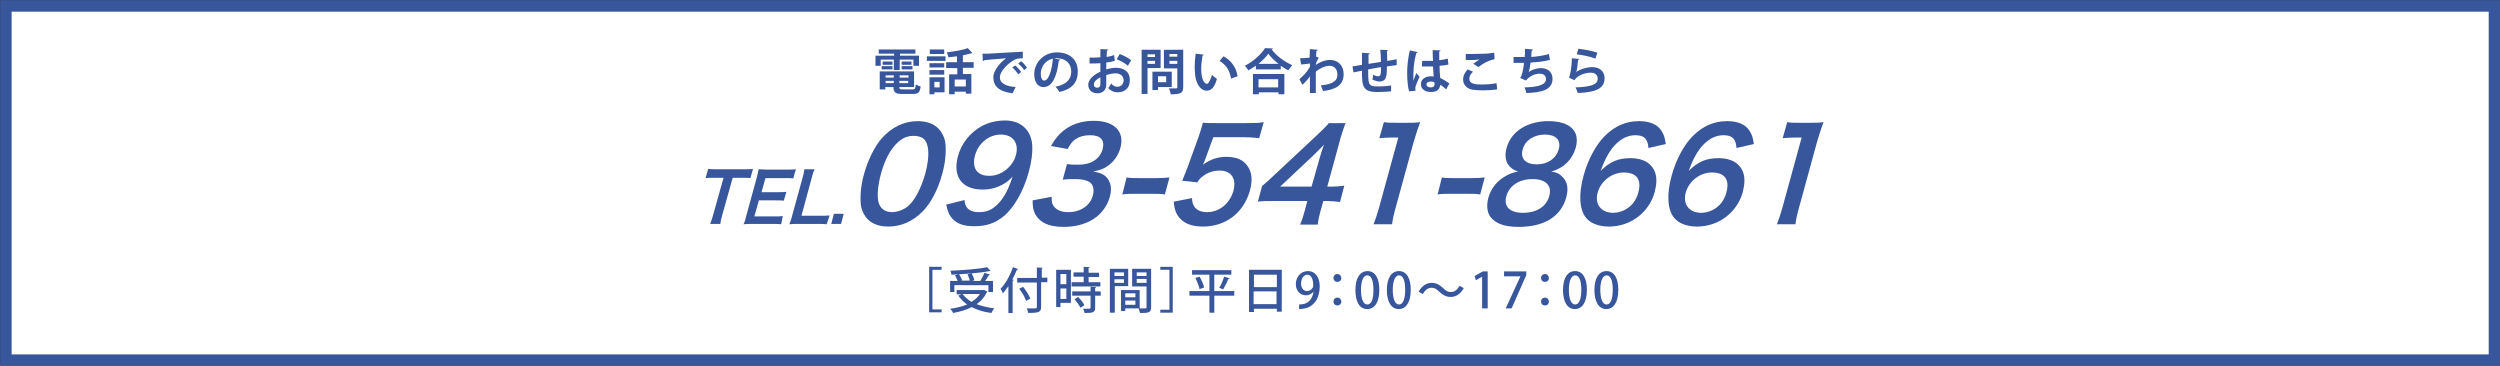 <?xml version="1.0" encoding="utf-8"?>
<!-- Generator: Adobe Illustrator 27.4.1, SVG Export Plug-In . SVG Version: 6.00 Build 0)  -->
<svg version="1.1" xmlns="http://www.w3.org/2000/svg" xmlns:xlink="http://www.w3.org/1999/xlink" x="0px" y="0px"
	 viewBox="0 0 763.6 111.7" style="enable-background:new 0 0 763.6 111.7;" xml:space="preserve">
<rect x="0" y="0" width="763.6" height="111.7" fill="#333333" stroke="none"/>
<style type="text/css">
	.st0{fill:#FFFFFF;stroke:#38569C;stroke-width:3.507;stroke-miterlimit:10;}
	.st1{fill:#38569C;}
</style>
<g id="レイヤー_1">
</g>
<g id="レイヤー_2">
	<rect x="1.8" y="1.8" class="st0" width="760.1" height="108.2"/>
	<g>
		<path class="st1" d="M220.6,65.7c-0.3,1.1-0.5,1.9-0.6,2.7h-3.1c0.4-0.9,0.6-1.6,0.9-2.7l3.2-11.4h-2.7c-1.2,0-2.1,0-2.8,0.1
			l0.8-2.8c0.7,0.1,1.6,0.1,2.7,0.1h8c1.5,0,2.2,0,3-0.1l-0.8,2.8c-0.7-0.1-1.5-0.1-2.9-0.1h-2.5L220.6,65.7z"/>
		<path class="st1" d="M238.6,68.5c-0.7-0.1-1.3-0.1-2.6-0.1h-6.3c-1.2,0-1.8,0-2.6,0.1c0.4-0.8,0.6-1.5,0.9-2.8l3.1-11.3
			c0.3-1.1,0.4-1.7,0.6-2.7c0.8,0,1.3,0.1,2.6,0.1h6.1c1,0,1.7,0,2.7-0.1l-0.8,2.8c-0.7-0.1-1.4-0.1-2.6-0.1h-5.9l-1.2,4.3h4.9
			c1.1,0,1.8,0,2.7-0.1l-0.8,2.7c-0.8-0.1-1.3-0.1-2.6-0.1h-5l-1.4,4.9h6.1c1.1,0,1.7,0,2.6-0.1L238.6,68.5z"/>
		<path class="st1" d="M252.5,68.5c-0.7-0.1-1.4-0.1-2.8-0.1h-6c-1.1,0-1.9,0-2.6,0.1c0.3-0.8,0.6-1.5,0.9-2.8l3-10.9
			c0.4-1.4,0.6-2.2,0.7-3.1h3.1c-0.4,0.9-0.6,1.5-1,3.1l-3,11.1h5.7c1.4,0,2,0,2.9-0.1L252.5,68.5z"/>
		<path class="st1" d="M253.9,68.4l0.8-3.1h3l-0.8,3.1H253.9z"/>
		<path class="st1" d="M264.3,66.1c-0.8-1.2-1.3-2.5-1.4-3.9c-0.2-2.8,0.1-5.8,1-9c1.1-4.1,3.2-8.4,5.3-10.8c3-3.5,6.9-5.4,11.1-5.4
			c3.2,0,5.7,1.1,7.1,3.2c0.8,1.2,1.3,2.5,1.4,3.9c0.2,2.7-0.1,5.8-1,9c-1.3,4.8-3.5,9-6,11.5c-3,3-6.5,4.6-10.5,4.6
			C268.1,69.2,265.7,68.1,264.3,66.1z M277.2,63.1c2.2-1.8,4.1-5.5,5.4-10c1.2-4.5,1.3-8.1,0.1-10c-0.6-1.1-2-1.6-3.7-1.6
			c-1.8,0-3.3,0.6-4.8,2c-2.2,2-3.9,5.2-5.1,9.5c-1.1,4.1-1.3,7.5-0.6,9.3c0.7,1.7,2.1,2.5,4.1,2.5
			C274.3,64.7,275.9,64.1,277.2,63.1z"/>
		<path class="st1" d="M294.6,61.1c0.1,1.1,0.3,1.6,0.6,2.1c0.7,1.1,2,1.6,3.9,1.6c1.8,0,3.4-0.5,4.7-1.6c2.4-1.9,4-4.7,5.5-9.3
			c-1,1.1-1.6,1.6-2.6,2.2c-2,1.2-4.1,1.8-6.6,1.8c-6.3,0-9.2-4-7.5-10.2c1.1-4,3.7-7.2,7.3-9.2c2.1-1.1,4.5-1.7,7.1-1.7
			c4.8,0,8,2.9,8.3,7.7c0.1,2.1-0.2,4.9-1.1,8.1c-1.6,5.9-4.6,11-7.7,13.5c-2.6,2.1-5.3,3-8.9,3c-3.2,0-5.2-0.7-6.7-2.3
			c-1-1.1-1.4-2.1-1.9-4.3L294.6,61.1z M310.3,47.4c1-3.7-0.9-6.3-4.6-6.3c-3.6,0-6.9,2.6-7.9,6.4c-1,3.8,0.6,6.2,4.3,6.2
			C305.7,53.8,309.3,51,310.3,47.4z"/>
		<path class="st1" d="M321.2,60.1c0,1.8,0.2,2.4,0.9,3.2c1,1,2.3,1.5,4.2,1.5c3.7,0,6.7-2,7.5-5.1c0.5-1.8,0.1-3.3-1-4.1
			c-0.8-0.5-2.4-0.9-4.1-0.9c-1.7,0-2.8,0-4.1,0.2l1.3-4.8c1.2,0.2,2,0.2,3.6,0.2c3.8,0,6.5-1.8,7.3-4.8c0.7-2.7-0.6-4.2-3.8-4.2
			c-1.9,0-3.3,0.4-4.5,1.2c-1,0.7-1.5,1.4-2.4,3l-5.1-0.9c1.7-2.9,3-4.2,5.1-5.6c2.3-1.4,5-2.1,8-2.1c6.3,0,9.5,3.3,8.1,8.3
			c-0.6,2.3-2.2,4.5-4.2,5.7c-1,0.7-1.9,1-4.1,1.5c2.6,0.4,3.8,1.1,4.7,2.6c0.8,1.4,1,3.1,0.3,5.4c-0.6,2.1-2,4.2-3.8,5.7
			c-2.6,2.1-6.1,3.2-10.2,3.2c-4.4,0-7.1-1.2-8.6-3.7c-0.6-1.1-0.9-2.1-0.9-4.4L321.2,60.1z"/>
		<path class="st1" d="M344.1,54.2c1.1,0.2,2,0.2,3.5,0.2h5.9c1.6,0,2.5-0.1,3.7-0.2l-1.4,5.2c-1.2-0.2-2-0.2-3.5-0.2h-5.9
			c-1.5,0-2.3,0-3.6,0.2L344.1,54.2z"/>
		<path class="st1" d="M364.1,60.5c0,1.1,0.2,1.6,0.5,2.3c0.7,1.3,2.1,2,4.1,2c3.7,0,6.9-2.6,8-6.4c1.1-3.8-0.6-6.3-4.2-6.3
			c-1.9,0-3.7,0.6-5.2,1.8c-0.7,0.5-1,0.9-1.6,1.8l-4.6-0.5c1.1-2.8,1.2-3,1.6-4l3.5-9.7c0.2-0.7,0.7-2,1.2-4c1.1,0.1,2,0.1,4,0.1
			h9.3c2.6,0,3.6,0,5.3-0.3l-1.4,4.9c-1.6-0.2-3.1-0.3-5.1-0.3h-8.9l-2.5,6.8c-0.1,0.3-0.3,0.9-0.7,1.6c2.3-1.6,4.5-2.4,7.1-2.4
			c3.1,0,5.3,0.9,6.6,2.9c1.3,1.9,1.5,4.2,0.7,7.3c-1.9,6.9-7.4,11.1-14.4,11.1c-3.7,0-6.2-1.1-7.7-3.4c-0.7-1.1-1-2.1-1.2-4.2
			L364.1,60.5z"/>
		<path class="st1" d="M409.3,61.7c-1.3-0.2-2.1-0.2-3.7-0.3h-1.4l-0.8,2.8c-0.5,2-0.8,3-0.9,4.4h-5.4c0.6-1.4,1-2.6,1.5-4.5
			l0.7-2.7H389c-2.2,0-3.5,0-4.8,0.2l1.3-4.8c1.7-1.4,2.2-1.9,4-3.6l12.1-11.3c2.2-2.1,3.1-2.9,4.3-4.3h5.1
			c-0.9,2.3-1.3,3.6-2.1,6.6L405.4,57h1.3c1.5,0,2.4-0.1,3.9-0.3L409.3,61.7z M402.9,48.9c0.5-1.8,0.9-3.1,1.5-4.7
			c-1.1,1.1-1.7,1.8-3.5,3.5L391,57h9.6L402.9,48.9z"/>
		<path class="st1" d="M419.5,68.6c0.6-1.5,1.1-3,1.7-5.1l5.9-21.5h-1.8c-1.4,0-2.5,0.1-4,0.2l1.4-4.9c1.1,0.2,1.9,0.2,3.7,0.2h3.5
			c1.9,0,2.5,0,3.9-0.2c-0.9,2.3-1.4,4.1-2.1,6.4l-5.4,19.7c-0.6,2.1-0.9,3.5-1.1,5.1H419.5z"/>
		<path class="st1" d="M440.4,54.2c1.1,0.2,2,0.2,3.5,0.2h5.9c1.6,0,2.5-0.1,3.7-0.2l-1.4,5.2c-1.2-0.2-2-0.2-3.5-0.2h-5.9
			c-1.5,0-2.3,0-3.6,0.2L440.4,54.2z"/>
		<path class="st1" d="M460.6,50.2c-0.8-1.2-1-3.2-0.4-5.1c1.4-5,6.3-8.1,12.8-8.1c4.6,0,7.5,1.5,8.4,4.2c0.3,1.1,0.3,2.5-0.1,3.9
			c-1,3.6-3.7,6.3-7.5,7.3c1.6,0.2,2.6,0.7,3.6,1.8c1.4,1.5,1.7,3.5,1,6.1c-1.6,5.8-6.7,9-14.5,9c-4.4,0-7.1-1-8.7-3.1
			c-1-1.4-1.2-3.5-0.6-5.8c0.8-2.7,2.4-4.9,4.9-6.4c1.5-0.9,2.5-1.3,4.2-1.6C462.2,51.9,461.4,51.3,460.6,50.2z M473.2,59.9
			c0.9-3.2-1-5.2-5.1-5.2s-7.1,2-8,5.2c-0.9,3.2,1,5.1,5.1,5.1C469.4,65,472.3,63.1,473.2,59.9z M465.1,45.6
			c-0.8,2.8,0.8,4.6,4.3,4.6c3.4,0,5.9-1.8,6.7-4.6c0.8-2.8-0.9-4.5-4.2-4.5C468.5,41.1,465.8,42.9,465.1,45.6z"/>
		<path class="st1" d="M503.5,45.2c-0.2-2.8-1.3-3.9-4-3.9s-5,1.4-7.1,4c-1.5,2-2.4,3.9-3.5,6.9c2.8-2.8,5.3-3.9,9.2-3.9
			c3.9,0,6.6,1.7,7.5,4.6c0.5,1.5,0.4,3.5-0.2,5.8c-1.7,6.2-7.4,10.5-13.9,10.5c-3,0-5.6-0.9-7-2.6c-2.1-2.5-2.4-7.2-0.8-13
			c1.3-4.8,3.8-9.4,6.4-12c3.1-3.1,6.5-4.6,10.5-4.6c3.3,0,5.7,1,6.9,3c0.7,1.1,1,1.9,1.3,4L503.5,45.2z M488,58.8
			c-1,3.5,1,6.2,4.7,6.2c2.2,0,4.4-1,5.9-2.7c0.8-0.9,1.5-2.2,1.8-3.5c1.1-3.9-0.5-6.1-4.3-6.1C492.5,52.6,489,55.2,488,58.8z"/>
		<path class="st1" d="M530.4,45.2c-0.2-2.8-1.3-3.9-4-3.9s-5,1.4-7.1,4c-1.5,2-2.4,3.9-3.5,6.9c2.8-2.8,5.3-3.9,9.2-3.9
			c3.9,0,6.6,1.7,7.5,4.6c0.5,1.5,0.4,3.5-0.2,5.8c-1.7,6.2-7.4,10.5-13.9,10.5c-3,0-5.6-0.9-7-2.6c-2.1-2.5-2.4-7.2-0.8-13
			c1.3-4.8,3.8-9.4,6.4-12c3.1-3.1,6.5-4.6,10.5-4.6c3.3,0,5.7,1,6.9,3c0.7,1.1,1,1.9,1.3,4L530.4,45.2z M514.9,58.8
			c-1,3.5,1,6.2,4.7,6.2c2.2,0,4.4-1,5.9-2.7c0.8-0.9,1.5-2.2,1.8-3.5c1.1-3.9-0.5-6.1-4.3-6.1C519.4,52.6,515.9,55.2,514.9,58.8z"
			/>
		<path class="st1" d="M542.7,68.6c0.6-1.5,1.1-3,1.7-5.1l5.9-21.5h-1.8c-1.4,0-2.5,0.1-4,0.2l1.4-4.9c1.1,0.2,1.9,0.2,3.7,0.2h3.5
			c1.9,0,2.5,0,3.9-0.2c-0.9,2.3-1.4,4.1-2.1,6.4l-5.4,19.7c-0.6,2.1-0.9,3.5-1.1,5.1H542.7z"/>
	</g>
</g>
<g id="_x32_">
	<g>
		<path class="st1" d="M269,18.2v1.9h-1.6V17h5.7v-0.6h-4.7v-1.3h11.2v1.3h-4.7V17h5.8v3.1H279v-1.9h-4.2v3.2h-1.8v-3.2H269z
			 M274.7,26.6c0,0.6,0.1,0.7,1.1,0.7h2.9c0.8,0,0.9-0.2,1-1.5c0.4,0.2,1,0.5,1.5,0.6c-0.2,1.8-0.7,2.3-2.4,2.3h-3.2
			c-2.1,0-2.7-0.5-2.7-2.1h-2.5v0.7h-1.7v-5.5h10.5v4.8H274.7z M269.3,21.2v-1h3.3v1H269.3z M269.6,18.8h3v1h-3V18.8z M273,23h-2.5
			v0.7h2.5V23z M270.5,25.4h2.5v-0.7h-2.5V25.4z M277.5,23.7V23h-2.7v0.7H277.5z M274.7,25.4h2.7v-0.7h-2.7V25.4z M275.4,18.8h3v1
			h-3V18.8z M275.4,21.2v-1h3.3v1H275.4z"/>
		<path class="st1" d="M283.1,18.6v-1.4h5.7v1.4H283.1z M288.5,23.6v4.6h-3.1v0.6h-1.5v-5.2H288.5z M288.4,19.3v1.3h-4.5v-1.3H288.4
			z M283.9,22.8v-1.4h4.5v1.4H283.9z M288.4,15.1v1.4H284v-1.4H288.4z M287,25h-1.6v1.7h1.6V25z M297.4,20.7h-3.3v1.9h2.6v6H295V28
			h-3.4v0.8h-1.7v-6.1h2.5v-1.9H289V19h3.3v-1.8c-0.9,0.1-1.8,0.2-2.6,0.3c-0.1-0.4-0.3-1.1-0.5-1.5c2.3-0.3,4.9-0.7,6.4-1.3
			l1.4,1.5c0,0-0.1,0.1-0.2,0.1c-0.1,0-0.1,0-0.2,0c-0.7,0.2-1.6,0.4-2.5,0.6V19h3.3V20.7z M295,26.4v-2.1h-3.4v2.1H295z"/>
		<path class="st1" d="M300.1,16.4c0.5,0,1.2,0,1.6,0c1.7-0.1,8.2-0.5,10.7-0.6l0,2c-1.3,0-2.1,0.1-3.3,0.9
			c-1.6,1.1-3.7,3.2-3.7,4.9c0,1.7,1.5,2.7,4.8,3l-0.9,1.9c-4.3-0.5-5.9-2.3-5.9-4.9c0-1.8,1.7-4.2,3.9-5.8
			c-1.9,0.2-5.3,0.4-6.7,0.6c0,0.1-0.2,0.2-0.4,0.3L300.1,16.4z M310.1,20c0.6,0.5,1.4,1.4,1.8,2l-0.9,0.7c-0.3-0.6-1.2-1.6-1.8-2.1
			L310.1,20z M311.9,18.7c0.7,0.5,1.4,1.4,1.8,2l-0.9,0.7c-0.3-0.6-1.2-1.5-1.8-2L311.9,18.7z"/>
		<path class="st1" d="M323.9,18.2c-0.1,0.1-0.2,0.3-0.5,0.3c-0.6,5.1-2.1,8.1-4.7,8.1c-1.6,0-2.8-1.4-2.8-3.9
			c0-3.8,3.1-6.7,6.9-6.7c4.2,0,6.4,2.5,6.4,5.8c0,3.5-1.8,5.4-5.6,6.3c-0.3-0.5-0.7-1.1-1.2-1.6c3.4-0.7,4.8-2.3,4.8-4.7
			c0-2.4-1.7-4-4.4-4c-0.3,0-0.5,0-0.8,0.1L323.9,18.2z M321.6,17.9c-2.3,0.5-3.7,2.5-3.7,4.6c0,1.3,0.4,2.1,1,2.1
			C320.3,24.7,321.3,21.4,321.6,17.9z"/>
		<path class="st1" d="M340.5,18.6c-0.8,0.2-1.6,0.4-2.6,0.5c0,0.7,0,1.4,0,2.1c1-0.3,2.1-0.5,2.9-0.5c2.5,0,4.3,1.2,4.3,3.7
			c0,2.2-1.2,3.8-3.8,3.8c-1,0-2-0.4-2.8-1.3c0.3-0.4,0.7-1,0.9-1.4c0.6,0.7,1.2,1,1.9,1c1.2,0,1.9-0.9,1.9-2c0-1.2-0.9-2.1-2.5-2.1
			c-0.8,0-1.8,0.2-2.8,0.5v3c0,1.4-0.9,2.6-2.7,2.6c-1.3,0-2.8-0.7-2.8-2.6c0-1,0.7-2.1,1.8-2.9c0.5-0.4,1.2-0.8,1.9-1.1v-2.6
			c-1,0.1-2.1,0.1-3.3,0.1l0-1.8c1.2,0,2.4,0,3.3-0.1V15l2.4,0.1c0,0.2-0.1,0.3-0.4,0.3c0,0.6-0.1,1.3-0.1,2
			c0.8-0.1,1.6-0.3,2.3-0.6L340.5,18.6z M336.1,23.6c-0.9,0.5-2,1.2-2,2.2c0,0.6,0.4,1,1,1c0.6,0,1-0.3,1-1.1
			C336.1,25.4,336.1,24.5,336.1,23.6z M344.5,20.1c-0.8-0.8-2.2-1.5-3.4-2l0.9-1.6c1.3,0.5,2.7,1.2,3.5,1.9L344.5,20.1z"/>
		<path class="st1" d="M354.5,20.8h-4v7.9h-1.8V15.2h5.8V20.8z M352.8,16.6h-2.3v0.8h2.3V16.6z M350.5,19.5h2.3v-0.9h-2.3V19.5z
			 M357.9,26.6h-4.2v0.9H352v-5.6h5.9V26.6z M356.2,23.3h-2.5v1.8h2.5V23.3z M361.4,15.2v11.4c0,1.8-0.7,2.2-3.8,2.2
			c-0.1-0.5-0.3-1.4-0.6-1.8c0.5,0,1,0,1.5,0c1.1,0,1.1,0,1.1-0.4v-5.7h-4.1v-5.7H361.4z M359.6,16.5h-2.4v0.8h2.4V16.5z
			 M357.2,19.5h2.4v-0.9h-2.4V19.5z"/>
		<path class="st1" d="M367.7,16.7c0,0.1-0.2,0.2-0.4,0.3c-0.2,1.2-0.4,2.7-0.4,4.1c0,3.3,1,4.5,1.8,4.5c0.5,0,1.1-1.5,1.5-2.7
			c0.4,0.4,1.1,0.9,1.5,1.2c-0.7,2.5-1.7,3.6-3.1,3.6c-2.3,0-3.5-2.9-3.6-5.3c0-0.5-0.1-1.1-0.1-1.7c0-1.4,0.1-2.9,0.3-4.3
			L367.7,16.7z M376,24c-0.4-2.7-1.7-4.3-3.5-5.4l1.2-1.4c2.1,1.1,3.9,3.2,4.3,6.1L376,24z"/>
		<path class="st1" d="M383.7,20c-0.7,0.5-1.5,1-2.4,1.5c-0.2-0.4-0.7-1.1-1.1-1.4c2.6-1.3,5.1-3.6,6.2-5.4l2.4,0.1
			c0,0.2-0.2,0.3-0.4,0.3c1.5,2,4,3.8,6.3,4.8c-0.4,0.5-0.9,1.1-1.2,1.6c-0.8-0.4-1.5-0.9-2.3-1.4v1.1h-7.6V20z M382.7,28.8v-6.2
			h9.6v6.2h-1.8v-0.6h-6v0.6H382.7z M390.5,19.5c-1.3-1-2.4-2.1-3.1-3.1c-0.7,1-1.8,2.1-3,3.1H390.5z M390.4,24.2h-6v2.5h6V24.2z"/>
		<path class="st1" d="M397.1,17.8c0.8,0,2.1-0.1,2.9-0.2c0-0.3,0.1-2.3,0.1-2.6l2.4,0.2c0,0.2-0.1,0.3-0.4,0.3
			c-0.1,0.7-0.1,1.2-0.1,1.8l0.8,0.3c-0.3,0.5-0.8,1.4-0.9,2.2c1.5-1,3-1.5,4.3-1.5c2.5,0,4.2,1.7,4.2,4.4c0,3.3-2.5,4.7-6.3,5.1
			c-0.2-0.5-0.4-1.2-0.7-1.7c3.4-0.4,5.1-1.2,5.1-3.3c0-1.5-0.8-2.7-2.4-2.7c-1.3,0-2.9,0.7-4.2,1.8v2.7c0,1.4,0,2.9,0,3.8h-1.8
			v-5.1c-0.4,0.7-1.5,1.9-2.3,2.6l-0.9-1.7c0.9-0.8,1.7-1.6,2.3-2.4c0.2-0.3,0.7-1,0.9-1.4l0-1c-0.5,0.1-1.7,0.2-2.7,0.3L397.1,17.8
			z"/>
		<path class="st1" d="M426.6,19.9c-0.8,0.1-1.9,0.2-3,0.4c0,1.2,0,2.3-0.2,3c-0.2,1-0.9,1.6-2,1.6c-0.4,0-1.2-0.1-2.2-0.6
			c0.1-0.4,0.2-1,0.2-1.5c0.6,0.4,1.3,0.5,1.6,0.5c0.3,0,0.6-0.2,0.7-0.6c0.1-0.5,0.1-1.3,0.1-2.2c-1.4,0.2-2.8,0.5-3.9,0.7
			c0,1.4,0,2.7,0.1,3.3c0.1,1.4,0.7,1.8,2.2,1.9c0.2,0,0.5,0,0.8,0c1.2,0,2.8-0.1,3.9-0.3l0,1.8c-1.2,0.1-2.6,0.2-3.8,0.2
			c-2.5,0-4.7-0.1-5-3.4c-0.1-0.7-0.1-1.9-0.1-3.1c-0.9,0.2-2.1,0.4-2.6,0.5l-0.3-1.8c0.7-0.1,1.9-0.3,2.9-0.5c0-1.3,0-2.7,0-3.7
			l2.4,0.2c0,0.2-0.1,0.3-0.4,0.3c0,0.7,0,1.9,0,2.9c1.1-0.2,2.5-0.4,3.8-0.6c0-1.2-0.1-2.7-0.2-3.7l2.3,0.1c0,0.1-0.1,0.3-0.3,0.3
			c0.1,0.9,0.1,2,0.1,3c1-0.2,2.1-0.3,2.9-0.5L426.6,19.9z"/>
		<path class="st1" d="M430.4,27.9c-0.4-1.2-0.6-3.7-0.6-5.7c0-2.2,0.3-4.5,0.8-6.8l2.4,0.5c0,0.1-0.2,0.3-0.4,0.3
			c-0.9,3.3-0.9,5.6-0.9,7.3c0,0.5,0,1,0,1.2c0.2-0.6,0.7-1.8,0.9-2.4l1,1.2c-0.4,0.7-0.9,2-1.2,2.8c-0.1,0.3-0.1,0.5-0.1,0.8
			c0,0.2,0,0.4,0.1,0.6L430.4,27.9z M434.4,18.6c1.1,0,2.2,0,3.3,0c-0.1-1.2-0.1-2.2-0.1-3.3l2.4,0.1c0,0.1-0.1,0.3-0.4,0.3l0,2.7
			c1-0.1,1.9-0.3,2.6-0.5l0.2,1.8c-0.7,0.2-1.6,0.3-2.7,0.4c0,1.3,0.1,2.7,0.2,3.7c1,0.5,2,1.1,2.8,1.7l-1,1.8
			c-0.5-0.5-1.1-1-1.8-1.4c-0.2,1.9-1.6,2.2-2.9,2.2c-1.8,0-3-1-3-2.4c0-1.6,1.5-2.4,3-2.4c0.3,0,0.6,0,0.9,0.1
			c-0.1-0.8-0.1-2-0.2-3.1c-0.4,0-1,0-1.3,0h-2.1L434.4,18.6z M438.1,25.1c-0.3-0.1-0.7-0.2-1-0.2c-0.7,0-1.4,0.2-1.4,0.9
			c0,0.6,0.6,0.9,1.4,0.9c0.7,0,1.1-0.4,1.1-1.1C438.1,25.4,438.1,25.2,438.1,25.1z"/>
		<path class="st1" d="M457.3,27.3c-1.2,0.2-2.9,0.3-4.5,0.3c-1.3,0-2.5-0.1-3.1-0.2c-1.9-0.4-2.8-1.7-2.8-3.1
			c0-1.2,0.6-2.3,1.4-3.1l1.6,0.7c-0.7,0.7-1.1,1.4-1.1,2.1c0,1.8,2.2,1.8,3.7,1.8c1.5,0,3.3-0.1,4.6-0.4L457.3,27.3z M450,19.5
			c0.5-0.4,1.3-1,1.9-1.3v0c-0.8,0.1-2.9,0.2-4.2,0.1c0-0.4,0-1.4,0-1.8c0.3,0,0.6,0,1,0c1.5,0,3.7-0.1,4.8-0.1c0.9,0,2-0.2,2.9-0.3
			l0.1,2c-2.1,0.4-4,1.6-4.9,2.4L450,19.5z"/>
		<path class="st1" d="M473.4,18.3c-1.8,0.5-4.2,0.7-5.9,0.8c-0.2,1.5-0.4,2.5-0.6,2.9c1-0.7,2.5-1.2,3.7-1.2c2.1,0,3.6,1.1,3.6,3.3
			c0,3.1-2.9,4.2-8,4.3c-0.1-0.5-0.3-1.3-0.6-1.7c4.2-0.1,6.6-0.8,6.6-2.5c0-1.1-0.7-1.7-2-1.7c-1.2,0-3.1,0.7-4.1,2.1l-1.8-0.8
			c0.5-0.5,1-2.4,1.2-4.6h-3.2v-1.8c0.7,0,2.3,0,3.4,0c0.1-0.8,0.1-1.7,0.1-2.5l2.4,0.2c0,0.3-0.2,0.3-0.4,0.4
			c0,0.6-0.1,1.3-0.1,1.9c1.5-0.1,3.8-0.4,5.4-0.9L473.4,18.3z"/>
		<path class="st1" d="M482.4,18c-0.1,0.2-0.2,0.2-0.4,0.3c-0.2,2.1-0.3,3.3-0.6,3.7h0c1.3-0.9,3.4-1.5,4.9-1.5
			c2.2,0,3.8,1.2,3.8,3.4c0,2.9-2.2,4.3-8.2,4.5c-0.1-0.5-0.4-1.2-0.7-1.7c5-0.2,6.8-0.9,6.8-2.7c0-1.1-0.8-1.8-2.1-1.8
			c-1.9,0-4.2,0.9-5,2.3l-1.7-0.8c0.3-0.2,0.9-3.1,0.9-5.9L482.4,18z M482.1,14.9c1.8,0.2,4.2,0.6,5.8,1.2l-0.6,1.8
			c-1.5-0.6-4-1.1-5.7-1.3L482.1,14.9z"/>
	</g>
	<g>
		<path class="st1" d="M283.8,95.5v-14h3.8v0.9h-2.8v12.1h2.8v0.9H283.8z"/>
		<path class="st1" d="M300.5,88.5l1.1,0.6c-0.1,0.1-0.2,0.2-0.2,0.2c-0.7,1.5-1.8,2.7-3.1,3.6c1.5,0.6,3.4,1,5.4,1.3
			c-0.3,0.3-0.7,1-0.9,1.4c-2.3-0.3-4.3-0.9-6-1.8c-1.7,0.9-3.6,1.4-5.7,1.8c-0.1-0.4-0.6-1-0.9-1.3c1.9-0.2,3.7-0.7,5.2-1.3
			c-1-0.7-1.9-1.6-2.7-2.7l1-0.4h-1.5v-1.3h8.1L300.5,88.5z M291.5,87.1v2.1h-1.3v-3.4h2.3c-0.2-0.5-0.5-1.2-0.8-1.7l1.2-0.4
			c0.4,0.6,0.8,1.4,1,1.9l-0.4,0.1h2.7c-0.1-0.6-0.4-1.3-0.7-1.9l1.3-0.3c0.3,0.6,0.7,1.5,0.8,2.1l-0.7,0.2h2.5
			c0.5-0.7,1-1.7,1.3-2.5l1.7,0.6c0,0.1-0.2,0.2-0.4,0.2c-0.3,0.5-0.7,1.2-1.1,1.7h2.4v3.4h-1.4v-2.1H291.5z M302.6,82.8
			c0,0-0.1,0-0.2,0c-0.1,0-0.1,0-0.2,0c-2.9,0.6-7.6,0.9-11.6,1.1c0-0.4-0.2-0.9-0.3-1.2c3.9-0.2,8.6-0.5,11.2-1.1L302.6,82.8z
			 M294,89.8c0.7,0.9,1.6,1.7,2.7,2.4c1.1-0.6,1.9-1.4,2.6-2.4H294z"/>
		<path class="st1" d="M308,87.4c-0.5,0.8-1.1,1.5-1.7,2.2c-0.1-0.4-0.5-1.1-0.7-1.4c1.5-1.5,2.9-4,3.8-6.6l1.6,0.6
			c-0.1,0.1-0.2,0.2-0.4,0.2c-0.4,1-0.9,2-1.4,3l0.5,0.1c0,0.1-0.1,0.2-0.4,0.2v9.9H308V87.4z M319.9,84.8v1.4H318v7.5
			c0,0.9-0.2,1.3-0.8,1.6c-0.6,0.2-1.6,0.3-3.1,0.3c-0.1-0.4-0.3-1-0.5-1.4c0.6,0,1.3,0,1.8,0c1.2,0,1.3,0,1.3-0.4v-7.5h-6v-1.4h6
			v-3.2l1.8,0.1c0,0.1-0.1,0.2-0.3,0.2v2.8H319.9z M313.4,91.9c-0.3-1-1.2-2.6-2.1-3.7l1.2-0.6c0.9,1.1,1.8,2.6,2.2,3.6L313.4,91.9z
			"/>
		<path class="st1" d="M327.1,82.4v10.1h-3.2v1.3h-1.3V82.4H327.1z M325.7,83.7h-1.8v3.1h1.8V83.7z M323.9,91.3h1.8v-3.2h-1.8V91.3z
			 M332.4,86.2h3.7v1.3h-8.8v-1.3h3.7v-1.7h-3.1v-1.3h3.1v-1.7l1.8,0.1c0,0.1-0.1,0.2-0.3,0.3v1.4h3.2v1.3h-3.2V86.2z M334.8,87.7
			c0,0.1-0.1,0.2-0.3,0.3v1h1.7v1.3h-1.7V94c0,1.4-0.6,1.6-3.2,1.6c-0.1-0.4-0.3-1-0.5-1.3c0.4,0,0.9,0,1.2,0c1,0,1.1,0,1.1-0.3
			v-3.7h-5.6V89h5.6v-1.4L334.8,87.7z M330,94c-0.3-0.7-1.1-1.8-1.8-2.6l1.1-0.7c0.8,0.8,1.6,1.8,1.9,2.5L330,94z"/>
		<path class="st1" d="M344.7,87.4h-4.2v8.1H339V82.1h5.6V87.4z M343.3,83.2h-2.9v1.1h2.9V83.2z M340.4,86.4h2.9v-1.1h-2.9V86.4z
			 M351.6,82.1v11.7c0,1.7-0.7,1.8-3.4,1.8c-0.1-0.4-0.3-1-0.4-1.4h-4.1v0.8h-1.3v-6.4h5.7v5.6c0.4,0,0.8,0,1.1,0c1,0,1,0,1-0.4
			v-6.3h-4.4v-5.4H351.6z M346.8,89.6h-3.1v1.2h3.1V89.6z M343.7,93.1h3.1v-1.3h-3.1V93.1z M350.2,83.2h-3v1.1h3V83.2z M347.2,86.4
			h3v-1.2h-3V86.4z"/>
		<path class="st1" d="M358.2,95.5h-3.8v-0.9h2.8V82.4h-2.8v-0.9h3.8V95.5z"/>
		<path class="st1" d="M377,88.9v1.4h-6.1v5.2h-1.5v-5.2h-6.1v-1.4h6.1v-5h-5.3v-1.4h12v1.4h-5.2v5H377z M366.4,88.3
			c-0.2-0.9-0.7-2.3-1.3-3.4l1.3-0.4c0.6,1,1.2,2.4,1.4,3.3L366.4,88.3z M375.6,85c0,0.1-0.2,0.2-0.4,0.2c-0.4,1-1.1,2.3-1.6,3.2
			c0,0-1.2-0.5-1.2-0.5c0.6-0.9,1.2-2.4,1.5-3.4L375.6,85z"/>
		<path class="st1" d="M381.5,82.4h10v12.8H390v-0.9h-7v1h-1.5V82.4z M390,83.9h-7v3.8h7V83.9z M382.9,92.9h7V89h-7V92.9z"/>
		<path class="st1" d="M401.2,89.1c-0.5,0.6-1.3,1.1-2.3,1.1c-1.8,0-3.1-1.4-3.1-3.4c0-2.1,1.4-4,3.7-4c2.3,0,3.6,2,3.6,4.7
			c0,3.6-1.8,6.4-5.1,6.8c-0.5,0.1-0.9,0.1-1.2,0.1V93c0.3,0,0.6,0,1.1-0.1C400.2,92.6,401,90.5,401.2,89.1L401.2,89.1z M397.4,86.6
			c0,1.3,0.7,2.3,1.8,2.3c0.8,0,1.5-0.5,1.8-1.1c0.1-0.2,0.1-0.3,0.1-0.7c0-1.9-0.6-3.2-1.9-3.2C398.2,84,397.4,85.1,397.4,86.6z"/>
		<path class="st1" d="M409.7,84.9c0,0.7-0.5,1.2-1.2,1.2s-1.2-0.5-1.2-1.2s0.5-1.2,1.2-1.2C409.2,83.7,409.7,84.3,409.7,84.9z
			 M409.7,92.1c0,0.7-0.5,1.2-1.2,1.2s-1.2-0.5-1.2-1.2s0.5-1.2,1.2-1.2C409.2,90.9,409.7,91.5,409.7,92.1z"/>
		<path class="st1" d="M414,88.6c0-3.7,1.4-5.8,3.7-5.8c2.4,0,3.6,2.3,3.6,5.7c0,3.8-1.4,5.9-3.7,5.9C415.2,94.4,414,92.1,414,88.6z
			 M419.5,88.5c0-2.7-0.6-4.4-1.9-4.4c-1.1,0-1.9,1.6-1.9,4.4c0,2.8,0.7,4.5,1.9,4.5C419.1,93,419.5,90.9,419.5,88.5z"/>
		<path class="st1" d="M423.6,88.6c0-3.7,1.4-5.8,3.7-5.8c2.4,0,3.6,2.3,3.6,5.7c0,3.8-1.4,5.9-3.7,5.9
			C424.9,94.4,423.6,92.1,423.6,88.6z M429.2,88.5c0-2.7-0.6-4.4-1.9-4.4c-1.1,0-1.9,1.6-1.9,4.4c0,2.8,0.7,4.5,1.9,4.5
			C428.7,93,429.2,90.9,429.2,88.5z"/>
		<path class="st1" d="M447.1,88c-1,1.8-2.4,2.7-4,2.7c-1.4,0-2.4-0.6-3.5-1.6c-0.7-0.7-1.3-1.2-2.4-1.2c-1.1,0-2,0.8-2.6,1.9
			l-1.3-0.7c1-1.8,2.4-2.7,4-2.7c1.4,0,2.4,0.6,3.5,1.6c0.7,0.7,1.3,1.2,2.4,1.2c1.1,0,2-0.8,2.6-1.9L447.1,88z"/>
		<path class="st1" d="M452.7,94.2v-9.7h0l-1.9,1.1l-0.4-1.3l2.5-1.4h1.5v11.3H452.7z"/>
		<path class="st1" d="M459.4,82.9h6.8V84l-4.5,10.2h-1.8l4.5-9.8v0h-5V82.9z"/>
		<path class="st1" d="M473.1,84.9c0,0.7-0.5,1.2-1.2,1.2s-1.2-0.5-1.2-1.2s0.5-1.2,1.2-1.2C472.6,83.7,473.1,84.3,473.1,84.9z
			 M473.1,92.1c0,0.7-0.5,1.2-1.2,1.2s-1.2-0.5-1.2-1.2s0.5-1.2,1.2-1.2C472.6,90.9,473.1,91.5,473.1,92.1z"/>
		<path class="st1" d="M477.4,88.6c0-3.7,1.4-5.8,3.7-5.8c2.4,0,3.6,2.3,3.6,5.7c0,3.8-1.4,5.9-3.7,5.9
			C478.7,94.4,477.4,92.1,477.4,88.6z M483,88.5c0-2.7-0.6-4.4-1.9-4.4c-1.1,0-1.9,1.6-1.9,4.4c0,2.8,0.7,4.5,1.9,4.5
			C482.5,93,483,90.9,483,88.5z"/>
		<path class="st1" d="M487,88.6c0-3.7,1.4-5.8,3.7-5.8c2.4,0,3.6,2.3,3.6,5.7c0,3.8-1.4,5.9-3.7,5.9C488.3,94.4,487,92.1,487,88.6z
			 M492.6,88.5c0-2.7-0.6-4.4-1.9-4.4c-1.1,0-1.9,1.6-1.9,4.4c0,2.8,0.7,4.5,1.9,4.5C492.1,93,492.6,90.9,492.6,88.5z"/>
	</g>
</g>
</svg>
